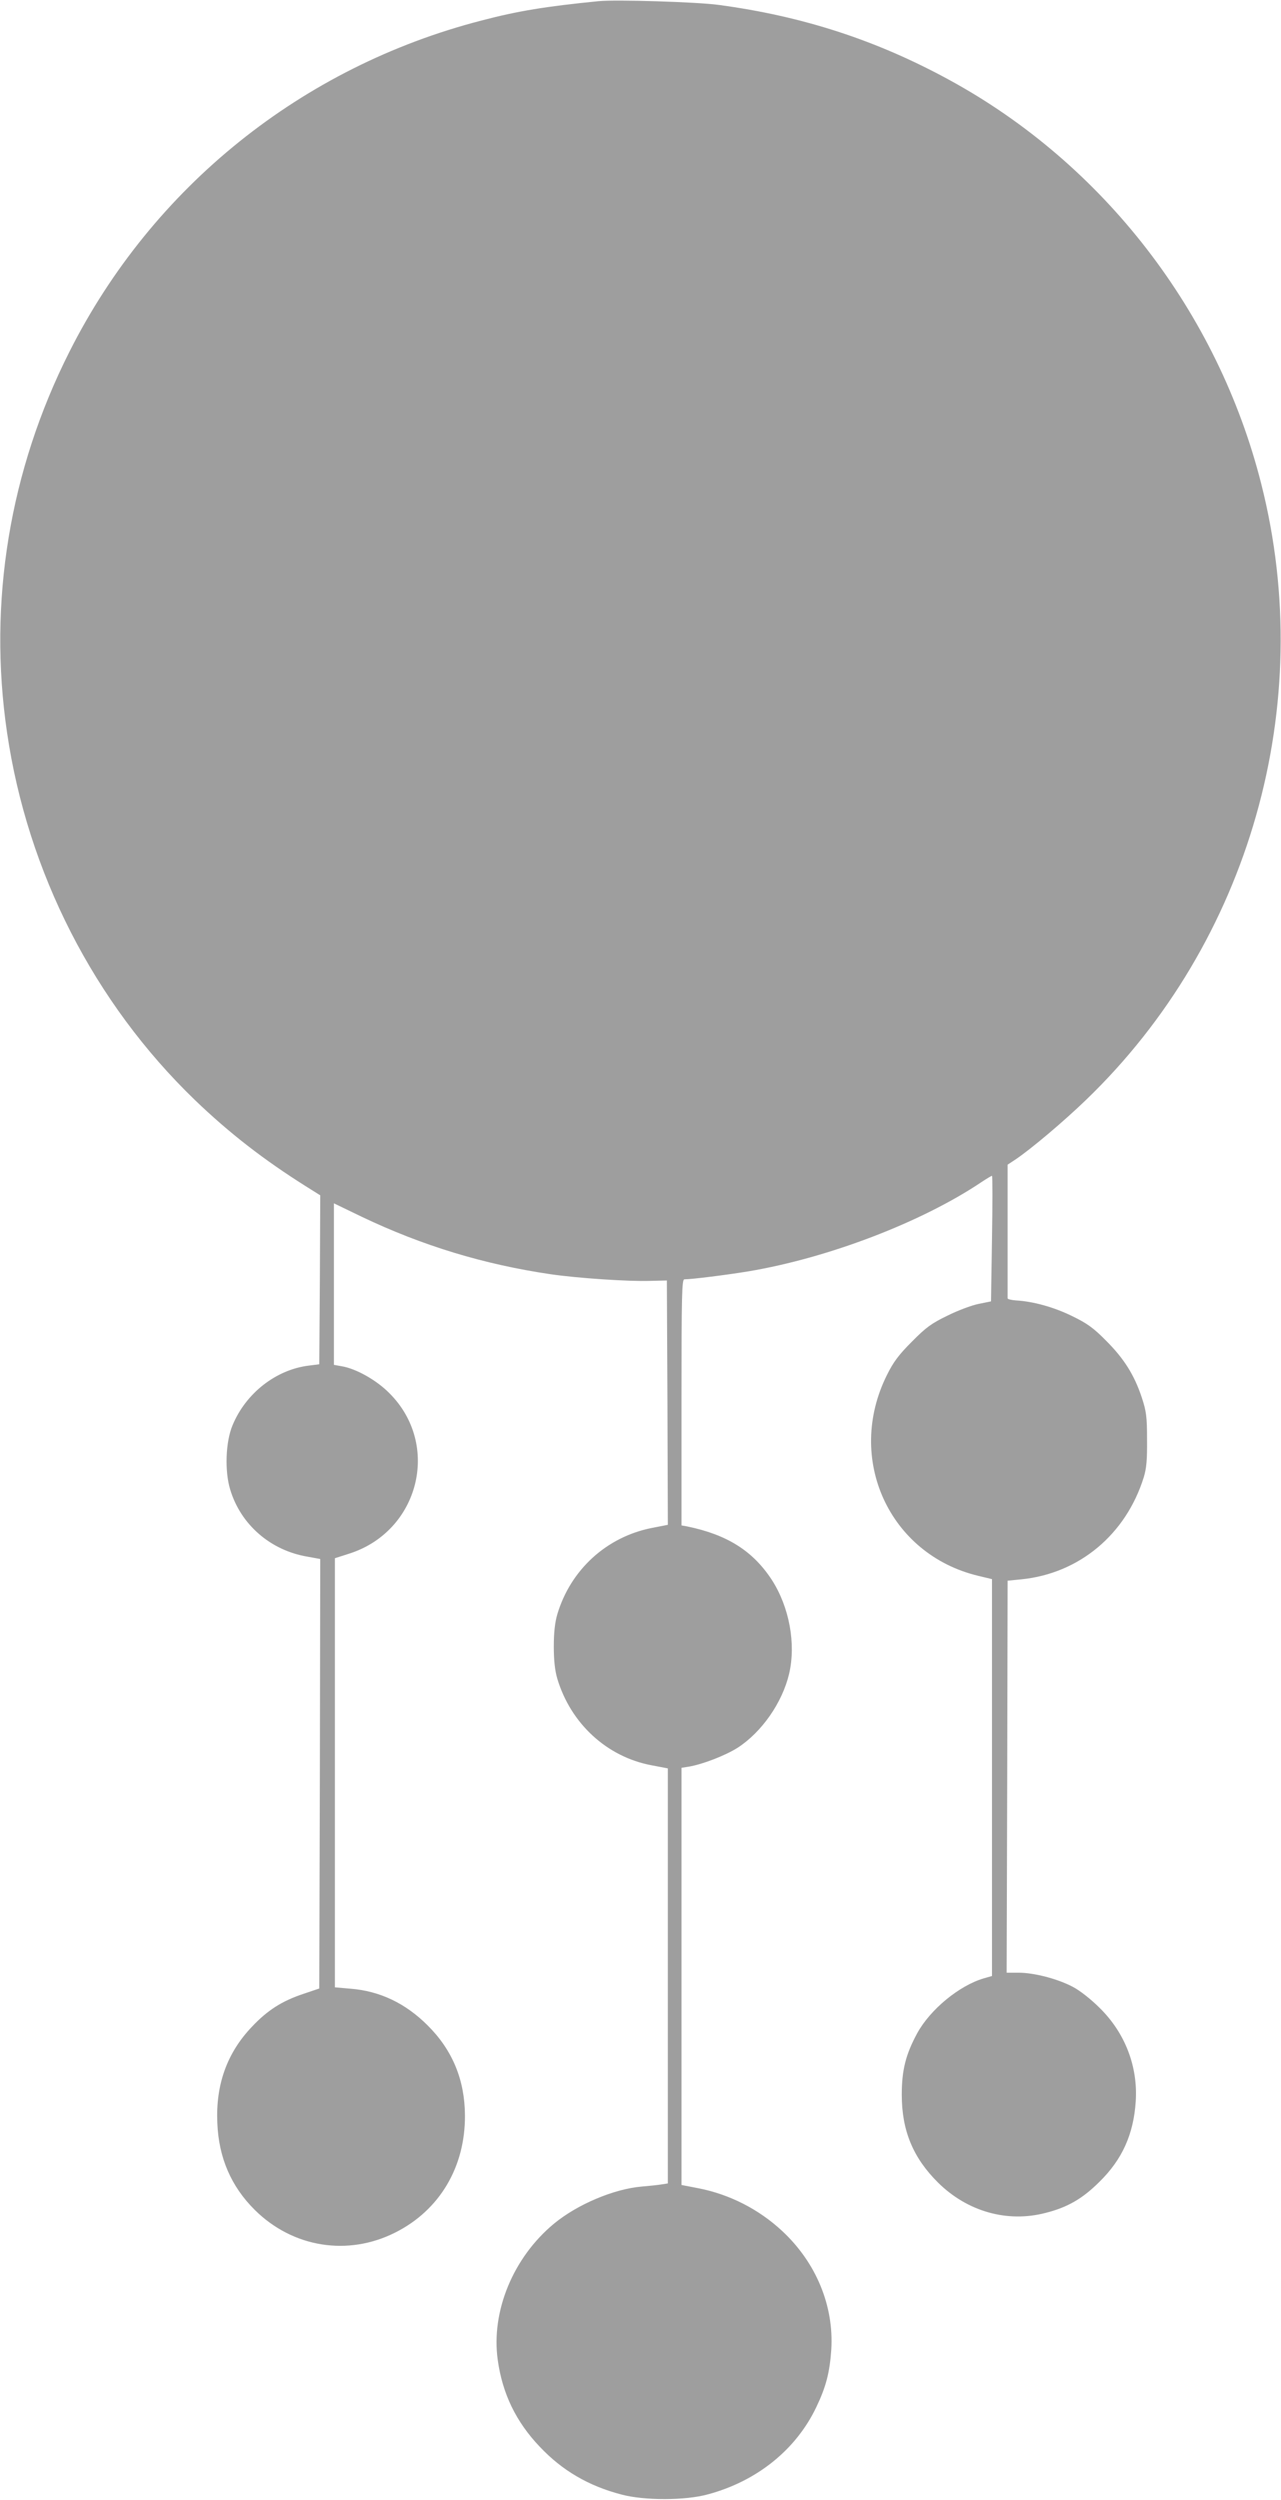 <?xml version="1.0" standalone="no"?>
<!DOCTYPE svg PUBLIC "-//W3C//DTD SVG 20010904//EN"
 "http://www.w3.org/TR/2001/REC-SVG-20010904/DTD/svg10.dtd">
<svg version="1.0" xmlns="http://www.w3.org/2000/svg"
 width="656pt" height="1280pt" viewBox="0 0 656 1280"
 preserveAspectRatio="xMidYMid meet">
<g transform="translate(0,1280) scale(0.1,-0.1)"
fill="#9e9e9e" stroke="none">
<path d="M3065 12794 c-271 -27 -412 -50 -599 -99 -919 -237 -1685 -852 -2110
-1695 -307 -608 -418 -1283 -320 -1950 105 -717 446 -1384 962 -1882 176 -169
352 -306 575 -446 l67 -42 -2 -433 -3 -432 -55 -7 c-167 -21 -321 -141 -389
-305 -36 -85 -41 -236 -12 -330 54 -179 206 -311 395 -343 l66 -12 -2 -1099
-3 -1100 -80 -27 c-111 -37 -185 -84 -265 -169 -127 -133 -186 -296 -177 -493
7 -178 71 -325 192 -445 195 -193 477 -238 720 -115 226 114 358 335 356 600
-1 181 -64 334 -191 460 -113 113 -244 176 -395 188 l-80 7 0 1098 0 1099 72
23 c360 114 472 558 207 822 -66 67 -171 126 -245 138 l-39 7 0 413 0 414 143
-69 c310 -148 626 -244 967 -294 136 -20 402 -38 510 -34 l85 2 3 -625 2 -626
-82 -16 c-232 -46 -416 -214 -484 -442 -12 -41 -18 -93 -18 -165 0 -72 6 -124
18 -165 69 -230 254 -400 482 -443 l84 -16 0 -1063 0 -1062 -32 -5 c-18 -3
-64 -8 -101 -11 -143 -12 -330 -91 -450 -190 -209 -173 -323 -449 -288 -698
24 -173 94 -317 215 -444 115 -122 250 -201 419 -245 116 -31 327 -31 442 1
250 67 451 228 555 446 50 104 69 178 77 295 14 225 -78 446 -251 607 -120
112 -270 188 -428 219 l-88 17 0 1068 0 1068 38 6 c71 12 187 57 250 97 123
80 228 230 263 378 36 154 1 343 -89 482 -97 148 -229 231 -434 273 l-28 5 0
630 c0 561 2 630 15 630 38 0 220 23 329 41 409 69 885 251 1191 456 27 18 52
33 55 33 3 0 3 -145 0 -322 l-5 -321 -64 -13 c-35 -7 -107 -34 -159 -60 -81
-39 -110 -60 -182 -133 -67 -67 -95 -104 -128 -171 -213 -427 10 -918 467
-1028 l71 -17 0 -1016 0 -1016 -42 -12 c-126 -37 -274 -159 -341 -281 -59
-109 -79 -189 -79 -315 0 -184 58 -323 186 -450 150 -148 354 -206 550 -155
112 28 190 73 277 160 116 114 174 243 185 410 12 179 -54 351 -184 479 -45
45 -102 90 -139 109 -78 41 -198 72 -277 72 l-61 0 3 1004 2 1003 71 7 c296
30 535 230 626 522 14 45 18 90 17 194 0 118 -4 145 -27 215 -38 115 -91 199
-182 290 -65 66 -97 89 -175 127 -92 45 -198 75 -288 80 -23 2 -42 6 -42 11 0
4 0 159 0 346 l0 338 38 25 c81 54 250 197 364 307 838 807 1184 2022 897
3153 -222 880 -809 1639 -1598 2069 -372 203 -749 326 -1181 384 -109 15 -528
28 -615 19z"/>
</g>
</svg>
